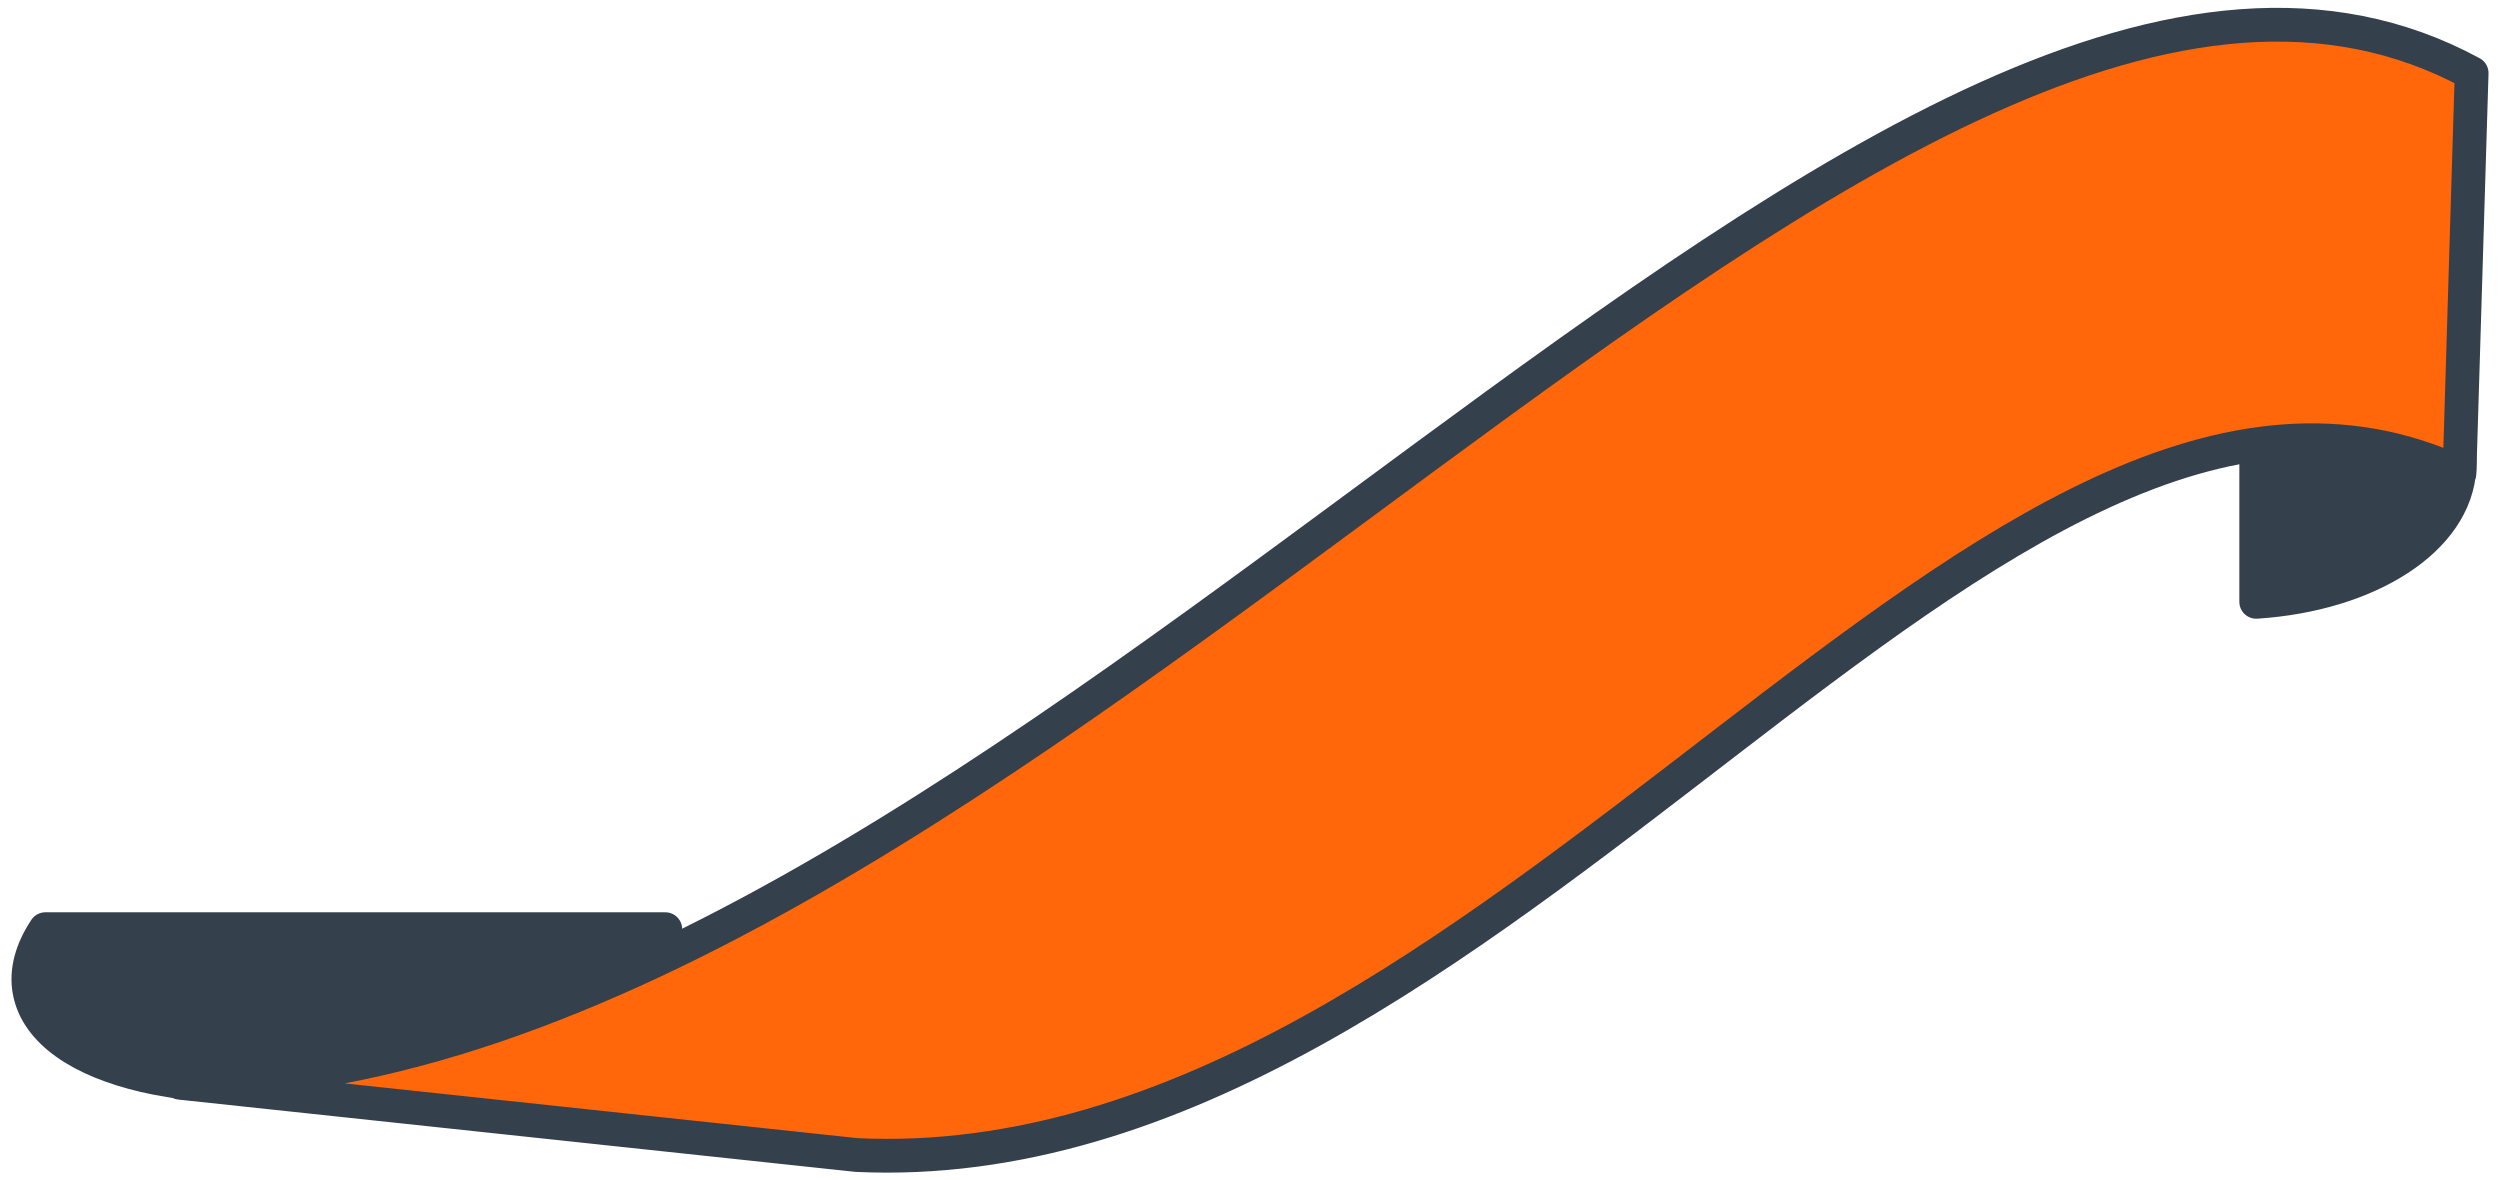 <?xml version="1.0" encoding="UTF-8"?>
<svg id="flat" xmlns="http://www.w3.org/2000/svg" version="1.1" viewBox="0 0 148.09 69.92">
  <!-- Generator: Adobe Illustrator 29.5.1, SVG Export Plug-In . SVG Version: 2.1.0 Build 141)  -->
  <defs>
    <style>
      .st0 {
        fill: #ff670a;
      }

      .st0, .st1 {
        stroke: #34404b;
        stroke-linecap: round;
        stroke-linejoin: round;
        stroke-width: 2px;
      }

      .st1 {
        fill: #34404b;
      }
    </style>
  </defs>
  <path class="st1" d="M2.69,55.04c-.82,1.24-1.17,2.49-.94,3.7.91,4.73,10.28,6.9,20.94,4.86,7.93-1.52,14.33-4.95,16.72-8.56H2.69Z"/>
  <path class="st1" d="M133.65,18.44v17.21c6.64-.43,11.82-3.69,12.04-7.93.23-4.43-5.03-8.37-12.04-9.28Z"/>
  <path class="st0" d="M50.75,68.42c38.04,1.77,67.24-53.23,94.94-40.4l.72-23.69C112.09-14.3,60.19,64,10.67,64.14l40.08,4.28Z"/>
</svg>
